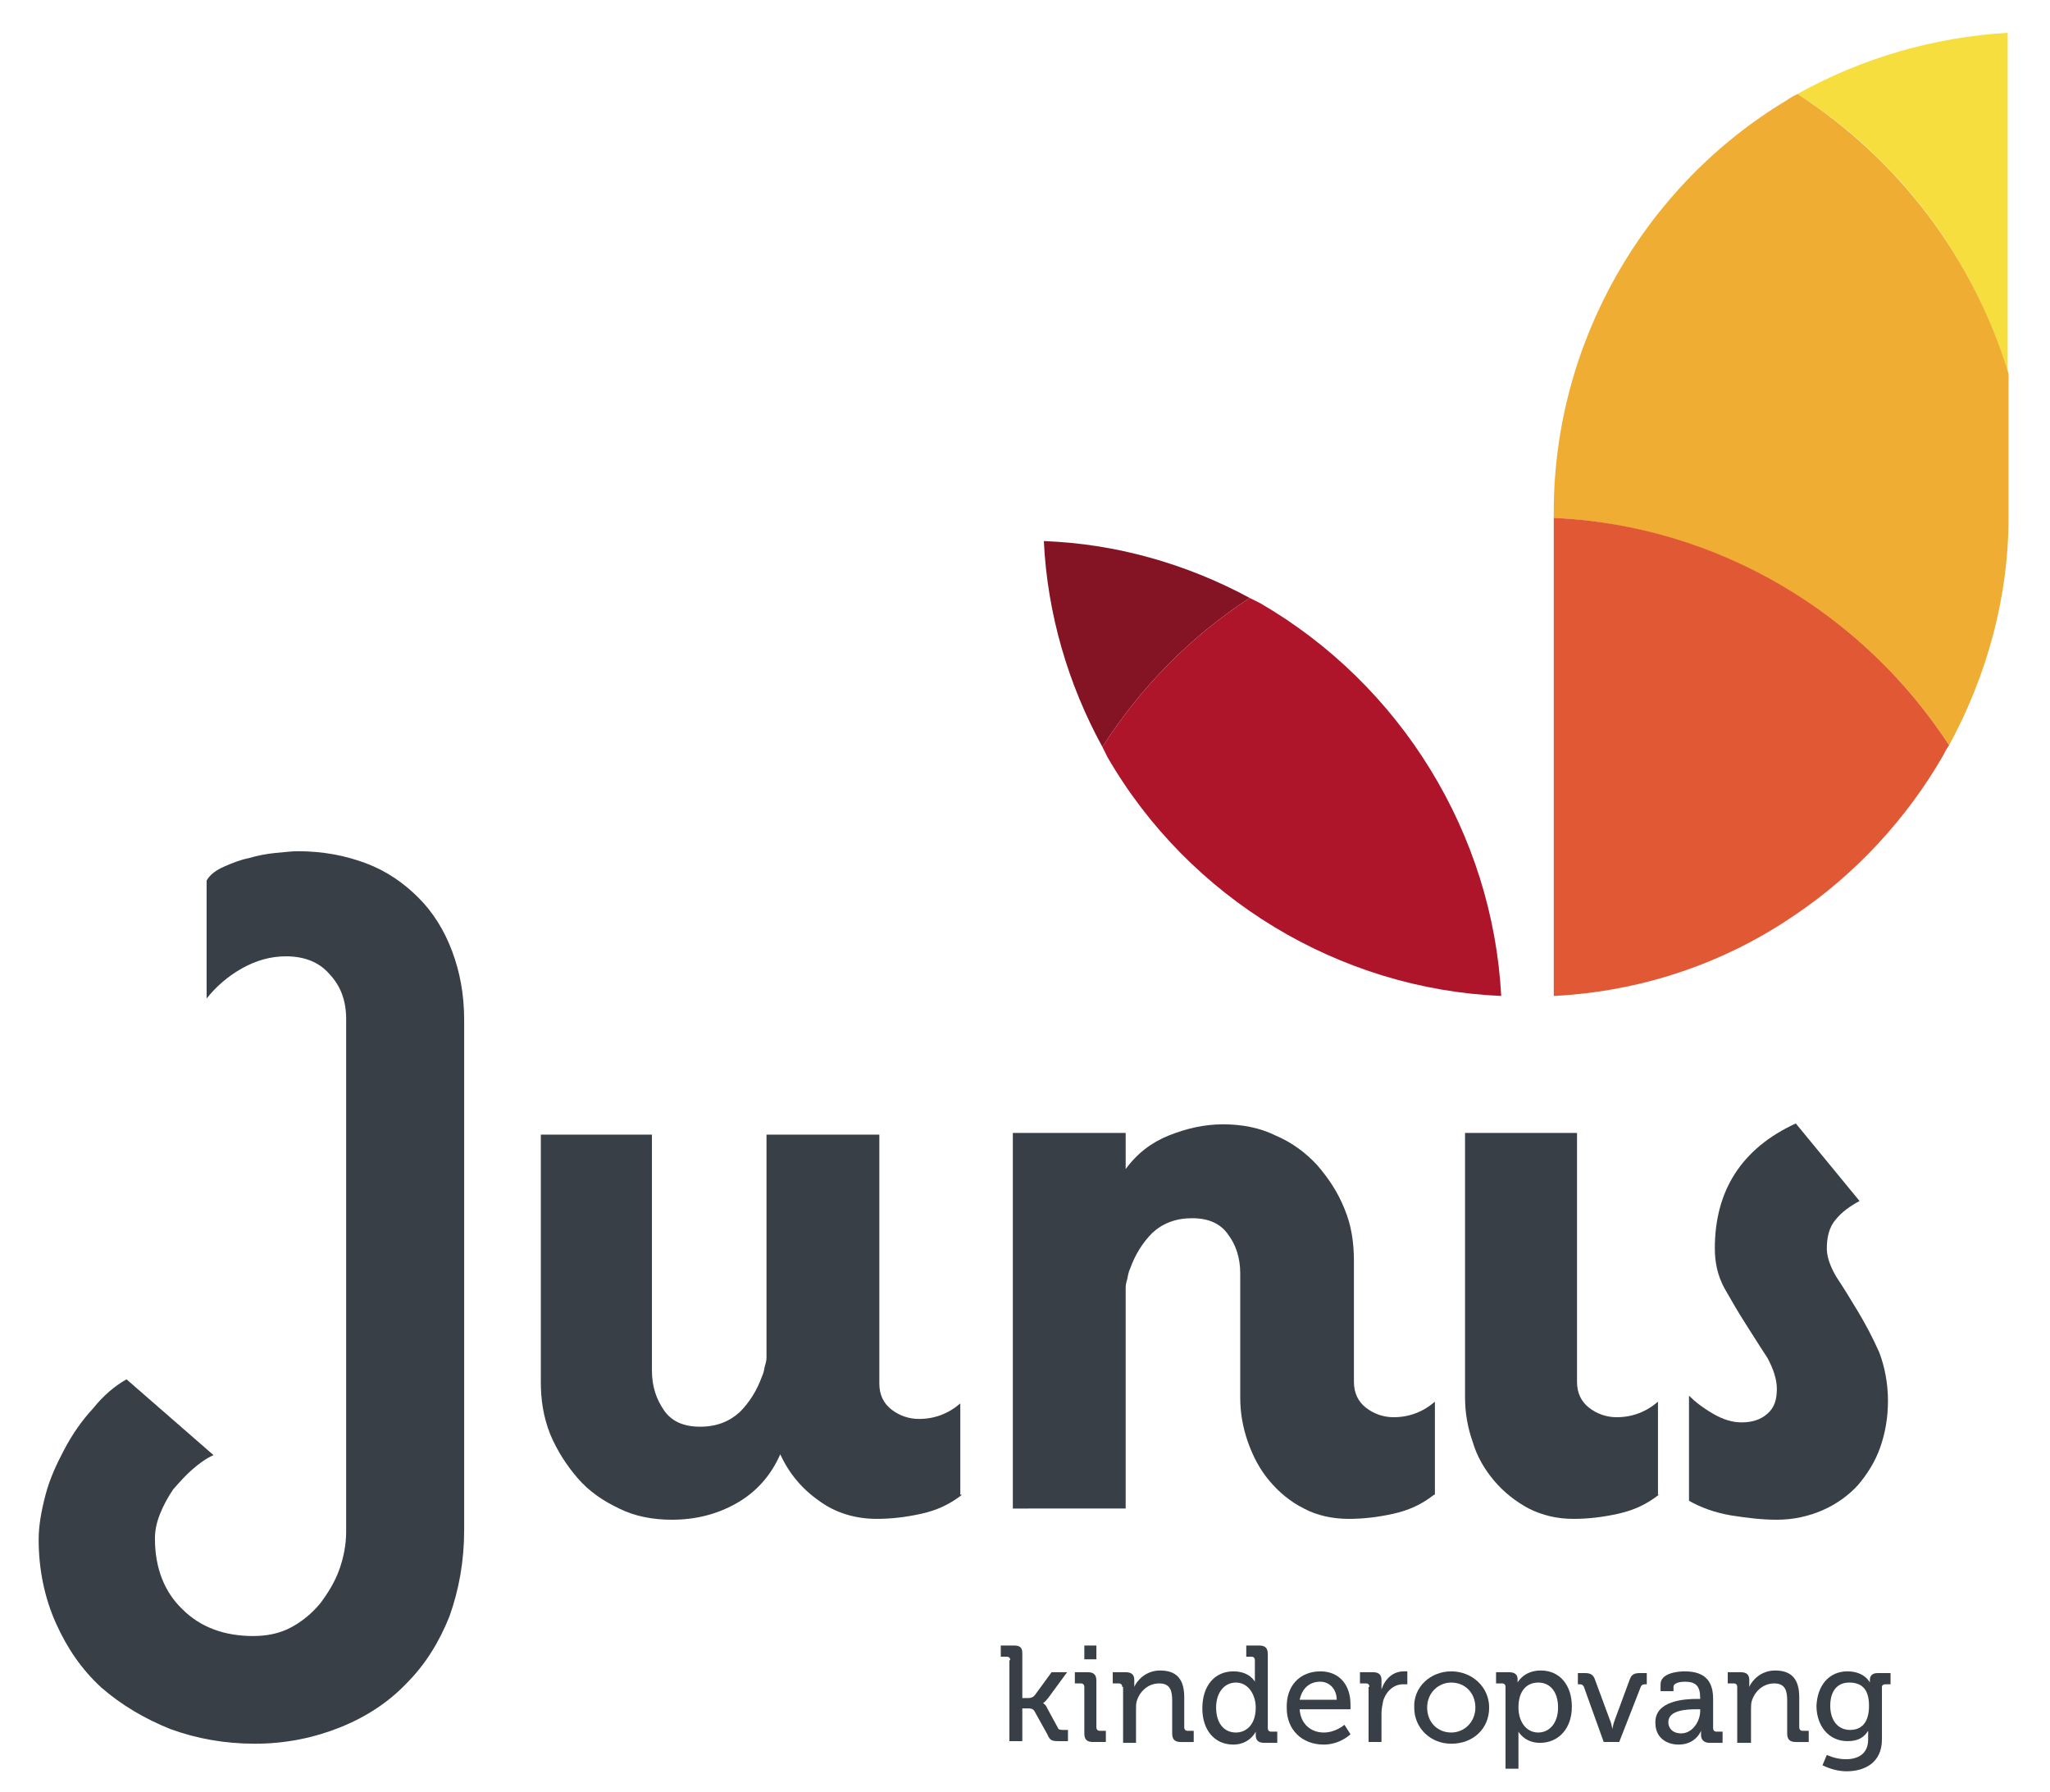 <?xml version="1.0" encoding="UTF-8" standalone="no"?> <svg xmlns:dc="http://purl.org/dc/elements/1.1/" xmlns:cc="http://creativecommons.org/ns#" xmlns:rdf="http://www.w3.org/1999/02/22-rdf-syntax-ns#" xmlns:svg="http://www.w3.org/2000/svg" xmlns="http://www.w3.org/2000/svg" xmlns:sodipodi="http://sodipodi.sourceforge.net/DTD/sodipodi-0.dtd" xmlns:inkscape="http://www.inkscape.org/namespaces/inkscape" version="1.1" id="Laag_1" x="0px" y="0px" viewBox="0 0 238 208" xml:space="preserve" sodipodi:docname="junis_logo.svg" width="238" height="208" inkscape:version="0.92.5 (2060ec1f9f, 2020-04-08)"><defs id="defs62"></defs> <style type="text/css" id="style2"> .Gebogen_x0020_groen{fill:url(#SVGID_1_);stroke:#FFFFFF;stroke-width:0.25;stroke-miterlimit:1;} .st0{fill:#F7DE3F;} .st1{fill:#EFAE33;} .st2{fill:#E15835;} .st3{fill:#841424;} .st4{fill:#AE152A;} .st5{fill:#383F46;} </style> <linearGradient id="SVGID_1_" gradientUnits="userSpaceOnUse" x1="0" y1="595.28" x2="0.707" y2="594.573"> <stop offset="0" style="stop-color:#249E2E" id="stop4"></stop> <stop offset="0.983" style="stop-color:#1C371D" id="stop6"></stop> </linearGradient> <g id="g899" transform="translate(-299.312,-194.592)"><path id="path9" d="m 508,205.5 c 11.6,7.4 20.4,18.9 24.4,32.4 v -39.5 c -8.5,0.5 -16.9,2.9 -24.4,7.1 z" class="st0" inkscape:connector-curvature="0" style="fill:#f7de3f"></path><path id="path11" d="m 508,205.5 c -0.4,0.2 -0.8,0.4 -1.2,0.7 -16.7,10 -27.1,28.3 -27.1,47.8 v 0.6 0.1 c 19.2,1 36,11.2 45.9,26.4 4.4,-8.1 6.9,-17.2 6.9,-26.4 V 238 C 528.4,224.4 519.6,213 508,205.5 Z" class="st1" inkscape:connector-curvature="0" style="fill:#efae33"></path><path id="path13" d="m 479.7,254.7 v 55.5 c 10,-0.5 19.7,-3.7 28,-9.4 7,-4.7 13,-11.2 17.2,-18.5 0.2,-0.4 0.4,-0.8 0.7,-1.2 -9.9,-15.2 -26.7,-25.5 -45.9,-26.4 z" class="st2" inkscape:connector-curvature="0" style="fill:#e15835"></path><path id="path15" d="m 444.4,264 c -7.4,-4 -15.6,-6.3 -23.9,-6.6 0.4,8.4 2.8,16.6 6.8,23.9 4.4,-6.9 10.2,-12.8 17.1,-17.3 z" class="st3" inkscape:connector-curvature="0" style="fill:#841424"></path><path id="path17" d="m 445.6,264.6 c -0.4,-0.2 -0.8,-0.4 -1.2,-0.6 -6.9,4.5 -12.7,10.4 -17.1,17.3 0.2,0.4 0.4,0.8 0.6,1.2 9.5,16.4 26.9,26.9 45.7,27.7 -1,-18.8 -11.6,-36.1 -28,-45.6 z" class="st4" inkscape:connector-curvature="0" style="fill:#ae152a"></path><g id="g31"> <path id="path19" d="m 353.2,372.2 c 0,3.6 -0.6,6.9 -1.7,10 -1.2,3 -2.8,5.6 -5,7.8 -2.1,2.2 -4.7,3.9 -7.7,5.1 -3,1.2 -6.3,1.9 -9.9,1.9 -3.5,0 -6.8,-0.6 -9.8,-1.7 -3,-1.2 -5.7,-2.8 -8,-4.8 -2.3,-2.1 -4,-4.6 -5.3,-7.5 -1.3,-2.9 -2,-6.2 -2,-9.7 0,-1.6 0.3,-3.3 0.8,-5.2 0.5,-1.9 1.3,-3.6 2.2,-5.3 0.9,-1.7 2,-3.3 3.3,-4.7 1.2,-1.5 2.5,-2.6 3.9,-3.4 l 10.1,8.8 c -0.9,0.4 -1.7,1 -2.5,1.7 -0.8,0.7 -1.5,1.5 -2.2,2.3 -0.6,0.9 -1.1,1.8 -1.5,2.8 -0.4,1 -0.6,1.9 -0.6,2.9 0,3.4 1.1,6.2 3.2,8.2 2.1,2.1 4.9,3.1 8.2,3.1 1.6,0 3.1,-0.3 4.4,-1 1.3,-0.7 2.4,-1.6 3.4,-2.8 0.9,-1.2 1.7,-2.5 2.2,-3.9 0.5,-1.4 0.8,-2.9 0.8,-4.4 v -59.5 c 0,-2.1 -0.6,-3.8 -1.9,-5.2 -1.2,-1.4 -2.9,-2.1 -5.1,-2.1 -1.8,0 -3.5,0.5 -5.1,1.4 -1.6,0.9 -3,2.1 -4.1,3.5 v -13.7 c 0.4,-0.7 1.1,-1.2 2,-1.6 0.9,-0.4 1.9,-0.8 2.9,-1 1,-0.3 2.1,-0.5 3.1,-0.6 1.1,-0.1 1.9,-0.2 2.6,-0.2 2.9,0 5.5,0.5 7.9,1.4 2.4,0.9 4.4,2.3 6.1,4 1.7,1.7 3,3.8 3.9,6.2 0.9,2.4 1.4,5 1.4,8 z" class="st5" inkscape:connector-curvature="0" style="fill:#383f46"></path> <g id="g29"> <path id="path21" d="m 411,368.1 c -1.4,1.1 -2.9,1.8 -4.7,2.2 -1.8,0.4 -3.5,0.6 -5.2,0.6 -2.5,0 -4.8,-0.7 -6.7,-2.1 -2,-1.4 -3.5,-3.2 -4.5,-5.4 -1.1,2.5 -2.8,4.4 -5.1,5.7 -2.3,1.3 -4.8,1.9 -7.5,1.9 -2.2,0 -4.3,-0.4 -6.1,-1.3 -1.9,-0.9 -3.5,-2 -4.8,-3.5 -1.3,-1.5 -2.4,-3.2 -3.2,-5.1 -0.8,-2 -1.1,-4 -1.1,-6.1 V 326.3 H 375 v 27.4 c 0,1.8 0.5,3.3 1.4,4.6 0.9,1.3 2.3,1.9 4.2,1.9 1.9,0 3.4,-0.6 4.6,-1.7 1.1,-1.1 2,-2.5 2.6,-4.2 0.1,-0.2 0.2,-0.5 0.3,-1.1 0.2,-0.6 0.2,-0.9 0.2,-1.1 v -25.8 h 13.1 v 28.9 c 0,1.3 0.5,2.3 1.4,3 0.9,0.7 2,1.1 3.2,1.1 1.8,0 3.4,-0.6 4.8,-1.8 v 10.6 z" class="st5" inkscape:connector-curvature="0" style="fill:#383f46"></path> <path id="path23" d="m 465.8,368.1 c -1.4,1.1 -2.9,1.8 -4.7,2.2 -1.8,0.4 -3.5,0.6 -5.2,0.6 -1.9,0 -3.7,-0.4 -5.2,-1.2 -1.6,-0.8 -2.9,-1.9 -4,-3.2 -1.1,-1.3 -1.9,-2.8 -2.5,-4.5 -0.6,-1.7 -0.9,-3.4 -0.9,-5.2 v -14.4 c 0,-1.8 -0.5,-3.3 -1.4,-4.5 -0.9,-1.3 -2.3,-1.9 -4.2,-1.9 -1.9,0 -3.4,0.6 -4.6,1.7 -1.1,1.1 -2,2.5 -2.6,4.2 -0.1,0.2 -0.2,0.5 -0.3,1.1 -0.2,0.6 -0.2,1 -0.2,1.1 v 25.6 H 416.9 V 326.1 H 430 v 4.2 c 1.3,-1.8 3,-3.1 5,-3.9 2,-0.8 4.1,-1.3 6.3,-1.3 2.2,0 4.3,0.4 6.1,1.3 1.9,0.8 3.5,2 4.8,3.4 1.3,1.5 2.4,3.1 3.2,5.1 0.8,1.9 1.1,3.9 1.1,6.1 v 14 c 0,1.3 0.5,2.3 1.4,3 0.9,0.7 2,1.1 3.2,1.1 1.8,0 3.4,-0.6 4.8,-1.8 v 10.8 z" class="st5" inkscape:connector-curvature="0" style="fill:#383f46"></path> <path id="path25" d="m 491.9,368.1 c -1.4,1.1 -2.9,1.8 -4.7,2.2 -1.8,0.4 -3.5,0.6 -5.2,0.6 -1.9,0 -3.6,-0.4 -5.2,-1.2 -1.5,-0.8 -2.9,-1.9 -4,-3.2 -1.1,-1.3 -2,-2.8 -2.5,-4.5 -0.6,-1.7 -0.9,-3.4 -0.9,-5.2 v -30.7 h 13 V 355 c 0,1.3 0.5,2.3 1.4,3 0.9,0.7 2,1.1 3.2,1.1 1.8,0 3.4,-0.6 4.8,-1.8 v 10.8 z" class="st5" inkscape:connector-curvature="0" style="fill:#383f46"></path> <path id="path27" d="m 518.5,357.2 c 0,1.9 -0.3,3.7 -0.9,5.4 -0.6,1.7 -1.5,3.1 -2.6,4.4 -1.1,1.2 -2.5,2.2 -4.1,2.9 -1.6,0.7 -3.4,1.1 -5.3,1.1 -1.7,0 -3.4,-0.2 -5.3,-0.5 -1.8,-0.3 -3.5,-0.9 -4.9,-1.7 v -12.2 c 0.7,0.7 1.6,1.4 2.8,2.1 1.2,0.7 2.3,1 3.3,1 1.2,0 2.2,-0.3 3,-1 0.8,-0.7 1.1,-1.6 1.1,-2.9 0,-1.1 -0.4,-2.3 -1.1,-3.6 -0.8,-1.2 -1.6,-2.5 -2.5,-3.9 -0.9,-1.4 -1.7,-2.8 -2.5,-4.2 -0.8,-1.5 -1.1,-3 -1.1,-4.6 0,-6.7 3.1,-11.6 9.4,-14.5 l 7.4,9 c -1.1,0.6 -2.1,1.3 -2.8,2.2 -0.7,0.8 -1,2 -1,3.3 0,1 0.4,2.1 1.1,3.3 0.8,1.2 1.6,2.5 2.5,4 0.9,1.5 1.7,3 2.5,4.8 0.6,1.6 1,3.5 1,5.6 z" class="st5" inkscape:connector-curvature="0" style="fill:#383f46"></path> </g> </g><g id="g57"> <path id="path33" d="m 416.6,387.3 c 0,-0.2 -0.1,-0.4 -0.4,-0.4 h -0.7 v -1.3 h 1.5 c 0.7,0 1,0.2 1,0.9 v 5.2 h 0.7 c 0.3,0 0.6,-0.1 0.8,-0.4 l 1.9,-2.6 h 1.8 l -2.2,3 c -0.4,0.5 -0.6,0.6 -0.6,0.6 v 0 c 0,0 0.3,0.1 0.5,0.6 l 1.2,2.2 c 0.1,0.3 0.3,0.3 0.7,0.3 h 0.5 v 1.3 h -1.1 c -0.8,0 -1,-0.1 -1.3,-0.8 l -1.5,-2.7 c -0.2,-0.3 -0.5,-0.3 -0.8,-0.3 H 418 v 3.8 h -1.5 v -9.4 z" class="st5" inkscape:connector-curvature="0" style="fill:#383f46"></path> <path id="path35" d="m 425.2,390.4 c 0,-0.2 -0.1,-0.4 -0.4,-0.4 h -0.7 v -1.3 h 1.5 c 0.7,0 1,0.3 1,1 v 5.4 c 0,0.2 0.1,0.4 0.4,0.4 h 0.7 v 1.3 h -1.5 c -0.7,0 -1,-0.3 -1,-1 z m 0,-4.8 h 1.4 v 1.6 h -1.4 z" class="st5" inkscape:connector-curvature="0" style="fill:#383f46"></path> <path id="path37" d="m 429.6,390.4 c 0,-0.2 -0.1,-0.4 -0.4,-0.4 h -0.7 v -1.3 h 1.5 c 0.7,0 1,0.3 1,0.9 v 0.3 c 0,0.3 0,0.5 0,0.5 v 0 c 0.3,-0.7 1.3,-1.9 3,-1.9 1.9,0 2.8,1 2.8,3.1 v 3.5 c 0,0.2 0.1,0.4 0.4,0.4 h 0.7 v 1.3 h -1.5 c -0.7,0 -1,-0.3 -1,-1 V 392 c 0,-1.1 -0.2,-2 -1.5,-2 -1.2,0 -2.2,0.8 -2.6,2 -0.1,0.3 -0.1,0.7 -0.1,1.1 v 3.8 h -1.5 v -6.5 z" class="st5" inkscape:connector-curvature="0" style="fill:#383f46"></path> <path id="path39" d="m 442.5,388.6 c 1.9,0 2.5,1.2 2.5,1.2 v 0 c 0,0 0,-0.2 0,-0.5 v -2 c 0,-0.2 -0.1,-0.4 -0.4,-0.4 H 444 v -1.3 h 1.5 c 0.7,0 1,0.3 1,1 v 8.6 c 0,0.2 0.1,0.4 0.4,0.4 h 0.7 v 1.3 h -1.5 c -0.7,0 -1,-0.3 -1,-0.9 0,-0.2 0,-0.4 0,-0.4 v 0 c 0,0 -0.7,1.5 -2.6,1.5 -2.2,0 -3.6,-1.7 -3.6,-4.2 0,-2.7 1.5,-4.3 3.6,-4.3 z m 2.6,4.2 c 0,-1.4 -0.8,-2.9 -2.3,-2.9 -1.3,0 -2.3,1.1 -2.3,2.9 0,1.8 0.9,2.9 2.3,2.9 1.1,0 2.3,-0.8 2.3,-2.9 z" class="st5" inkscape:connector-curvature="0" style="fill:#383f46"></path> <path id="path41" d="m 452.6,388.6 c 2.3,0 3.5,1.7 3.5,3.8 0,0.2 0,0.6 0,0.6 h -5.9 c 0.1,1.7 1.3,2.7 2.8,2.7 1.4,0 2.4,-0.9 2.4,-0.9 l 0.7,1.1 c 0,0 -1.2,1.2 -3.1,1.2 -2.6,0 -4.3,-1.8 -4.3,-4.2 -0.1,-2.7 1.6,-4.3 3.9,-4.3 z m 1.9,3.3 c 0,-1.3 -0.9,-2.1 -1.9,-2.1 -1.2,0 -2.1,0.7 -2.4,2.1 z" class="st5" inkscape:connector-curvature="0" style="fill:#383f46"></path> <path id="path43" d="m 458.3,390.4 c 0,-0.2 -0.1,-0.4 -0.4,-0.4 h -0.7 v -1.3 h 1.5 c 0.7,0 1,0.3 1,0.9 v 0.5 c 0,0.3 0,0.6 0,0.6 v 0 c 0.4,-1.2 1.3,-2.1 2.6,-2.1 0.2,0 0.4,0 0.4,0 v 1.5 c 0,0 -0.2,0 -0.5,0 -1,0 -1.9,0.7 -2.3,1.9 -0.1,0.5 -0.2,1 -0.2,1.5 v 3.3 h -1.5 v -6.4 z" class="st5" inkscape:connector-curvature="0" style="fill:#383f46"></path> <path id="path45" d="m 467.8,388.6 c 2.4,0 4.4,1.8 4.4,4.2 0,2.5 -1.9,4.2 -4.4,4.2 -2.4,0 -4.3,-1.8 -4.3,-4.2 -0.1,-2.4 1.9,-4.2 4.3,-4.2 z m 0,7.1 c 1.5,0 2.8,-1.2 2.8,-2.9 0,-1.7 -1.2,-2.9 -2.8,-2.9 -1.5,0 -2.8,1.2 -2.8,2.9 0,1.7 1.2,2.9 2.8,2.9 z" class="st5" inkscape:connector-curvature="0" style="fill:#383f46"></path> <path id="path47" d="m 474.1,390.4 c 0,-0.2 -0.1,-0.4 -0.4,-0.4 H 473 v -1.3 h 1.5 c 0.7,0 1,0.3 1,0.8 0,0.2 0,0.4 0,0.4 v 0 c 0,0 0.7,-1.4 2.7,-1.4 2.2,0 3.6,1.7 3.6,4.2 0,2.6 -1.6,4.2 -3.7,4.2 -1.8,0 -2.5,-1.3 -2.5,-1.3 v 0 c 0,0 0,0.3 0,0.7 v 3.6 h -1.5 z m 3.8,5.3 c 1.3,0 2.3,-1.1 2.3,-2.9 0,-1.8 -0.9,-2.9 -2.3,-2.9 -1.2,0 -2.3,0.8 -2.3,2.9 0,1.5 0.8,2.9 2.3,2.9 z" class="st5" inkscape:connector-curvature="0" style="fill:#383f46"></path> <path id="path49" d="m 483.2,390.4 c -0.1,-0.2 -0.2,-0.3 -0.5,-0.3 h -0.2 v -1.3 h 0.8 c 0.7,0 1,0.2 1.2,0.8 l 1.7,4.6 c 0.2,0.4 0.3,1.1 0.3,1.1 v 0 c 0,0 0.1,-0.6 0.3,-1.1 l 1.7,-4.6 c 0.2,-0.6 0.5,-0.8 1.2,-0.8 h 0.8 v 1.3 h -0.2 c -0.3,0 -0.4,0.1 -0.5,0.3 l -2.5,6.4 h -1.8 z" class="st5" inkscape:connector-curvature="0" style="fill:#383f46"></path> <path id="path51" d="m 496.3,391.8 h 0.4 v -0.1 c 0,-1.4 -0.5,-1.9 -1.8,-1.9 -0.4,0 -1.3,0.1 -1.3,0.6 v 0.5 h -1.5 v -0.8 c 0,-1.3 2,-1.5 2.8,-1.5 2.6,0 3.3,1.4 3.3,3.2 v 3.4 c 0,0.2 0.1,0.4 0.4,0.4 h 0.7 v 1.3 h -1.5 c -0.7,0 -1,-0.4 -1,-0.9 0,-0.3 0,-0.5 0,-0.5 v 0 c 0,0 -0.6,1.6 -2.6,1.6 -1.4,0 -2.7,-0.8 -2.7,-2.5 -0.1,-2.6 3.4,-2.8 4.8,-2.8 z m -1.8,4 c 1.3,0 2.2,-1.4 2.2,-2.6 V 393 h -0.4 c -1.2,0 -3.3,0.1 -3.3,1.5 0,0.7 0.5,1.3 1.5,1.3 z" class="st5" inkscape:connector-curvature="0" style="fill:#383f46"></path> <path id="path53" d="m 501,390.4 c 0,-0.2 -0.1,-0.4 -0.4,-0.4 h -0.7 v -1.3 h 1.5 c 0.7,0 1,0.3 1,0.9 v 0.3 c 0,0.3 0,0.5 0,0.5 v 0 c 0.3,-0.7 1.3,-1.9 3,-1.9 1.9,0 2.8,1 2.8,3.1 v 3.5 c 0,0.2 0.1,0.4 0.4,0.4 h 0.7 v 1.3 h -1.5 c -0.7,0 -1,-0.3 -1,-1 V 392 c 0,-1.1 -0.2,-2 -1.5,-2 -1.2,0 -2.2,0.8 -2.6,2 -0.1,0.3 -0.1,0.7 -0.1,1.1 v 3.8 H 501 Z" class="st5" inkscape:connector-curvature="0" style="fill:#383f46"></path> <path id="path55" d="m 513.8,388.6 c 2,0 2.6,1.3 2.6,1.3 v 0 c 0,0 0,-0.1 0,-0.3 0,-0.5 0.3,-0.8 0.9,-0.8 h 1.5 v 1.3 h -0.6 c -0.2,0 -0.4,0.1 -0.4,0.3 v 6.1 c 0,2.7 -2,3.7 -4.1,3.7 -1,0 -2,-0.3 -2.8,-0.7 l 0.5,-1.2 c 0,0 1,0.5 2.2,0.5 1.4,0 2.6,-0.6 2.6,-2.3 V 396 c 0,-0.3 0,-0.5 0,-0.5 v 0 c -0.5,0.8 -1.2,1.2 -2.4,1.2 -2.2,0 -3.6,-1.8 -3.6,-4.1 0.1,-2.3 1.4,-4 3.6,-4 z m 2.5,4 c 0,-2.1 -1,-2.7 -2.3,-2.7 -1.4,0 -2.2,1 -2.2,2.7 0,1.7 0.9,2.8 2.3,2.8 1.2,0 2.2,-0.7 2.2,-2.8 z" class="st5" inkscape:connector-curvature="0" style="fill:#383f46"></path> </g></g> </svg> 